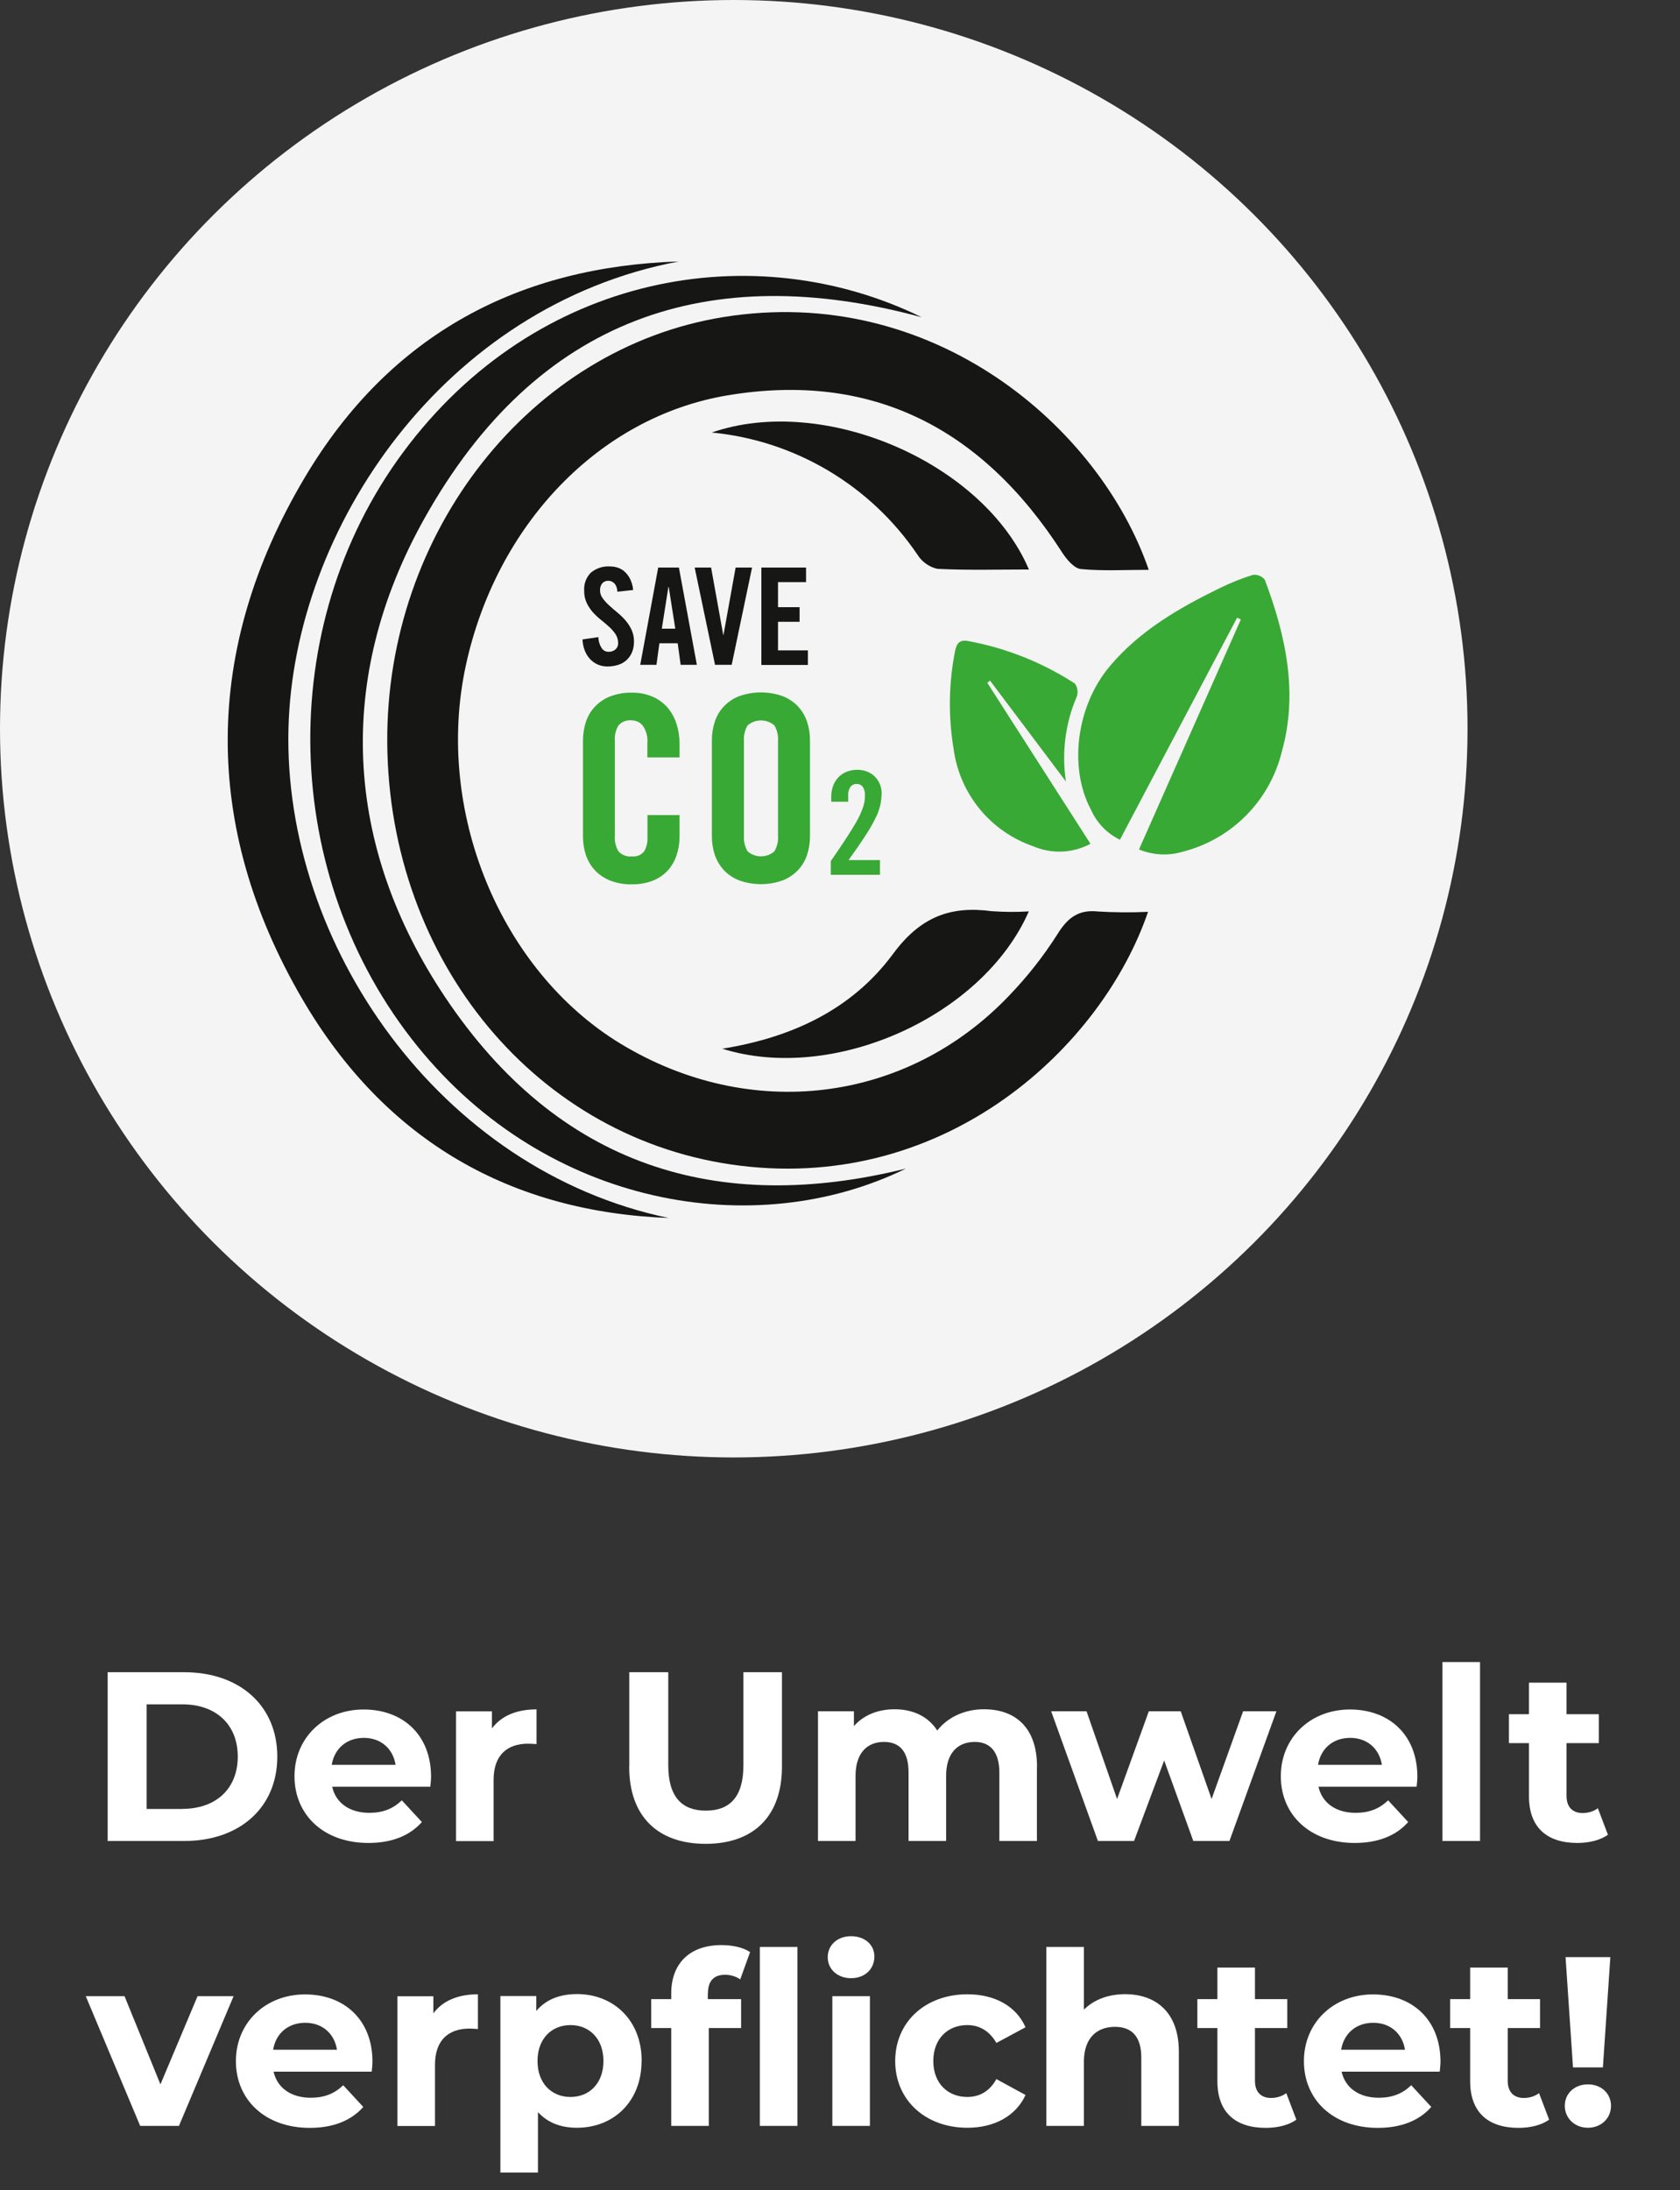 <?xml version="1.0" encoding="UTF-8"?><svg id="Ebene_1" xmlns="http://www.w3.org/2000/svg" viewBox="0 0 153.4 199.85"><rect x="0" y="0" width="153.4" height="199.85" fill="#333333" stroke="none"/><defs><style>.cls-1{fill:#39a935;}.cls-1,.cls-2,.cls-3,.cls-4{stroke-width:0px;}.cls-5{isolation:isolate;}.cls-2{fill:#fff;}.cls-3{fill:#f4f4f4;}.cls-4{fill:#161615;}</style></defs><g id="Gruppe_1713"><g id="Der_Umwelt_verpflichtet_" class="cls-5"><g class="cls-5"><path class="cls-2" d="M9.83,152.6h7c5.04,0,8.49,3.04,8.49,7.7s-3.45,7.7-8.49,7.7h-7v-15.4ZM16.65,165.07c3.06,0,5.06-1.83,5.06-4.77s-2-4.77-5.06-4.77h-3.26v9.55h3.26Z"/><path class="cls-2" d="M39.29,163.05h-8.96c.33,1.47,1.58,2.38,3.39,2.38,1.25,0,2.16-.37,2.97-1.14l1.83,1.98c-1.1,1.25-2.75,1.91-4.88,1.91-4.09,0-6.75-2.57-6.75-6.09s2.71-6.09,6.31-6.09,6.16,2.33,6.16,6.14c0,.26-.04.64-.07.92ZM30.29,161.05h5.83c-.24-1.5-1.36-2.46-2.9-2.46s-2.68.95-2.93,2.46Z"/><path class="cls-2" d="M48.99,155.99v3.17c-.29-.02-.51-.04-.77-.04-1.89,0-3.15,1.03-3.15,3.3v5.59h-3.43v-11.84h3.28v1.56c.84-1.14,2.24-1.74,4.07-1.74Z"/><path class="cls-2" d="M57.46,161.22v-8.62h3.56v8.49c0,2.93,1.28,4.14,3.43,4.14s3.43-1.21,3.43-4.14v-8.49h3.52v8.62c0,4.53-2.6,7.04-6.97,7.04s-6.98-2.51-6.98-7.04Z"/><path class="cls-2" d="M94.68,161.22v6.78h-3.43v-6.25c0-1.91-.86-2.79-2.24-2.79-1.54,0-2.62.99-2.62,3.1v5.94h-3.43v-6.25c0-1.91-.81-2.79-2.24-2.79-1.52,0-2.6.99-2.6,3.1v5.94h-3.43v-11.84h3.28v1.36c.88-1.01,2.2-1.54,3.72-1.54,1.65,0,3.06.64,3.89,1.94.95-1.21,2.49-1.94,4.27-1.94,2.82,0,4.84,1.63,4.84,5.24Z"/><path class="cls-2" d="M116.55,156.16l-4.29,11.84h-3.3l-2.66-7.35-2.75,7.35h-3.3l-4.27-11.84h3.23l2.79,8.01,2.9-8.01h2.91l2.82,8.01,2.88-8.01h3.04Z"/><path class="cls-2" d="M129.35,163.05h-8.96c.33,1.47,1.58,2.38,3.39,2.38,1.25,0,2.16-.37,2.97-1.14l1.83,1.98c-1.1,1.25-2.75,1.91-4.88,1.91-4.09,0-6.75-2.57-6.75-6.09s2.71-6.09,6.31-6.09,6.16,2.33,6.16,6.14c0,.26-.04.64-.07.92ZM120.35,161.05h5.83c-.24-1.5-1.36-2.46-2.9-2.46s-2.68.95-2.93,2.46Z"/><path class="cls-2" d="M131.71,151.67h3.43v16.33h-3.43v-16.33Z"/><path class="cls-2" d="M146.82,167.43c-.71.51-1.74.75-2.79.75-2.79,0-4.42-1.43-4.42-4.25v-4.86h-1.83v-2.64h1.83v-2.88h3.43v2.88h2.95v2.64h-2.95v4.82c0,1.01.55,1.56,1.47,1.56.51,0,1.01-.15,1.39-.44l.92,2.42Z"/></g><g class="cls-5"><path class="cls-2" d="M21.33,182.16l-4.99,11.84h-3.54l-4.97-11.84h3.54l3.28,8.05,3.39-8.05h3.3Z"/><path class="cls-2" d="M33.94,189.05h-8.96c.33,1.47,1.58,2.38,3.39,2.38,1.25,0,2.16-.37,2.97-1.14l1.83,1.98c-1.1,1.25-2.75,1.91-4.88,1.91-4.09,0-6.75-2.57-6.75-6.09s2.71-6.09,6.31-6.09,6.16,2.33,6.16,6.14c0,.26-.04.64-.07.92ZM24.94,187.05h5.83c-.24-1.5-1.36-2.46-2.9-2.46s-2.68.95-2.93,2.46Z"/><path class="cls-2" d="M43.64,181.99v3.17c-.29-.02-.51-.04-.77-.04-1.89,0-3.15,1.03-3.15,3.3v5.59h-3.43v-11.84h3.28v1.56c.84-1.14,2.24-1.74,4.07-1.74Z"/><path class="cls-2" d="M58.58,188.08c0,3.72-2.57,6.09-5.9,6.09-1.47,0-2.68-.46-3.56-1.43v5.52h-3.43v-16.11h3.28v1.36c.86-1.03,2.13-1.54,3.72-1.54,3.32,0,5.9,2.38,5.9,6.09ZM55.1,188.08c0-2.05-1.3-3.28-3.01-3.28s-3.01,1.23-3.01,3.28,1.3,3.28,3.01,3.28,3.01-1.23,3.01-3.28Z"/><path class="cls-2" d="M64.63,181.92v.51h3.04v2.64h-2.95v8.93h-3.43v-8.93h-1.83v-2.64h1.83v-.53c0-2.66,1.63-4.4,4.58-4.4.97,0,1.98.2,2.62.64l-.9,2.49c-.37-.26-.86-.42-1.39-.42-1.01,0-1.56.55-1.56,1.72ZM72.81,177.67v16.33h-3.43v-16.33h3.43Z"/><path class="cls-2" d="M75.58,178.6c0-1.08.86-1.91,2.13-1.91s2.13.79,2.13,1.85c0,1.14-.86,1.98-2.13,1.98s-2.13-.84-2.13-1.91ZM76,182.16h3.43v11.84h-3.43v-11.84Z"/><path class="cls-2" d="M81.74,188.08c0-3.56,2.75-6.09,6.6-6.09,2.49,0,4.45,1.08,5.3,3.01l-2.66,1.43c-.64-1.12-1.58-1.63-2.66-1.63-1.74,0-3.1,1.21-3.1,3.28s1.36,3.28,3.1,3.28c1.08,0,2.02-.48,2.66-1.63l2.66,1.45c-.86,1.89-2.82,2.99-5.3,2.99-3.85,0-6.6-2.53-6.6-6.09Z"/><path class="cls-2" d="M107.64,187.22v6.78h-3.43v-6.25c0-1.91-.88-2.79-2.4-2.79-1.65,0-2.84,1.01-2.84,3.19v5.85h-3.43v-16.33h3.43v5.72c.92-.92,2.25-1.41,3.76-1.41,2.79,0,4.91,1.63,4.91,5.24Z"/><path class="cls-2" d="M118.37,193.43c-.7.51-1.74.75-2.79.75-2.79,0-4.42-1.43-4.42-4.25v-4.86h-1.83v-2.64h1.83v-2.88h3.43v2.88h2.95v2.64h-2.95v4.82c0,1.01.55,1.56,1.47,1.56.51,0,1.01-.15,1.39-.44l.92,2.42Z"/><path class="cls-2" d="M131.46,189.05h-8.96c.33,1.47,1.58,2.38,3.39,2.38,1.25,0,2.16-.37,2.97-1.14l1.83,1.98c-1.1,1.25-2.75,1.91-4.88,1.91-4.09,0-6.75-2.57-6.75-6.09s2.71-6.09,6.31-6.09,6.16,2.33,6.16,6.14c0,.26-.04.64-.07.92ZM122.46,187.05h5.83c-.24-1.5-1.36-2.46-2.9-2.46s-2.68.95-2.93,2.46Z"/><path class="cls-2" d="M141.45,193.43c-.7.51-1.74.75-2.79.75-2.79,0-4.42-1.43-4.42-4.25v-4.86h-1.83v-2.64h1.83v-2.88h3.43v2.88h2.95v2.64h-2.95v4.82c0,1.01.55,1.56,1.47,1.56.51,0,1.01-.15,1.39-.44l.92,2.42Z"/><path class="cls-2" d="M142.88,192.17c0-1.12.88-1.96,2.11-1.96s2.11.84,2.11,1.96-.88,2-2.11,2-2.11-.9-2.11-2ZM142.95,178.6h4.09l-.68,10.06h-2.73l-.68-10.06Z"/></g></g><ellipse id="Ellipse_15" class="cls-3" cx="67" cy="66.5" rx="67" ry="66.5"/><g id="Gruppe_27"><g id="Gruppe_14"><g id="Gruppe_12"><path id="Pfad_4117" class="cls-1" d="M59.11,69.11v-1.32c.05-.56-.1-1.11-.42-1.57-.24-.3-.6-.48-.99-.48-.46-.06-.92.11-1.23.46-.25.43-.37.93-.33,1.43v8.63c-.04.5.08,1,.33,1.43.31.34.77.52,1.23.46.42.05.84-.12,1.11-.45.23-.38.33-.83.31-1.27v-2.05h2.93v1.96c0,.58-.09,1.15-.27,1.7-.17.51-.44.99-.8,1.39-.38.41-.84.73-1.36.93-.61.24-1.26.35-1.91.34-.68.02-1.36-.1-1.99-.34-.53-.21-1-.52-1.39-.93-.37-.4-.65-.87-.83-1.39-.18-.55-.27-1.12-.27-1.7v-8.77c0-.58.09-1.15.27-1.7.17-.52.45-.99.83-1.39.39-.41.86-.73,1.39-.93.64-.24,1.31-.36,1.99-.34.66-.01,1.31.12,1.91.38.52.23.99.58,1.36,1.01.36.44.63.94.8,1.48.18.58.27,1.18.27,1.79v1.25h-2.93Z"/></g><g id="Gruppe_13"><path id="Pfad_4118" class="cls-1" d="M65,67.55c0-.58.09-1.15.27-1.7.17-.52.45-.99.83-1.39.39-.41.86-.73,1.39-.93,1.29-.46,2.69-.46,3.98,0,.53.21,1,.52,1.39.93.37.4.65.87.83,1.39.18.55.27,1.12.27,1.7v8.77c0,.58-.09,1.15-.27,1.7-.17.52-.45.99-.83,1.39-.39.41-.86.72-1.39.93-1.29.46-2.69.46-3.98,0-.53-.21-1-.52-1.39-.93-.37-.4-.65-.87-.83-1.39-.18-.55-.27-1.12-.27-1.7v-8.77ZM67.93,76.26c-.04.5.08,1,.33,1.43.7.61,1.75.61,2.45,0,.25-.43.37-.93.33-1.43v-8.63c.04-.5-.08-1-.33-1.43-.7-.61-1.75-.61-2.45,0-.25.43-.37.93-.33,1.43v8.63Z"/></g></g><g id="Gruppe_20"><g id="Gruppe_15"><path id="Pfad_4119" class="cls-4" d="M104.83,83.2c-4.19,12.27-18.3,25.49-37.22,23.18-18.57-2.27-32.11-18.68-32.25-38.6-.13-19.31,13.13-36,30.66-38.84,19.14-3.11,34.4,10.04,38.87,23.06-2.14,0-4.17.12-6.19-.07-.61-.06-1.29-.86-1.7-1.49-7.43-11.57-17.62-16.53-30.58-14.36-11.75,1.97-21.12,11.84-23.89,24.67-2.86,13.23,3.13,27.83,14.16,34.51,11.82,7.15,26.07,5.42,35.43-4.38,1.67-1.73,3.17-3.63,4.46-5.67.97-1.55,1.98-2.22,3.7-2.03,1.51.09,3.03.1,4.55.03Z"/></g><g id="Gruppe_16"><path id="Pfad_4120" class="cls-4" d="M82.68,106.66c-13.75,6.71-32.7,3.48-44.56-11.18-12.54-15.48-13.08-38.3-1.33-54.18,12.21-16.49,32.16-19.8,47.37-12.35-19.42-5.27-35.12.01-45.4,18.35-8.18,14.59-7.36,29.9,1.9,43.72,10.36,15.46,24.89,19.86,42.02,15.63Z"/></g><g id="Gruppe_17"><path id="Pfad_4121" class="cls-4" d="M61.12,111.15c-14.35-.53-25.91-6.93-33.55-20.04-9.13-15.68-9.02-31.9.23-47.49,7.86-13.25,19.73-19.3,34.18-19.76-21.45,4.04-35.2,24.35-35.64,42.64-.48,19.6,13.76,40.3,34.77,44.66Z"/></g><g id="Gruppe_18"><path id="Pfad_4122" class="cls-4" d="M64.99,39.47c10.25-3.55,24.8,2.74,28.96,12.5-2.85,0-5.61.08-8.37-.06-.76-.18-1.41-.65-1.82-1.31-4.29-6.32-11.17-10.4-18.77-11.13Z"/></g><g id="Gruppe_19"><path id="Pfad_4123" class="cls-4" d="M65.95,95.7c6.17-.99,11.76-3.46,15.6-8.66,2.54-3.44,5.3-4.38,9-3.89,1.13.08,2.26.09,3.39.02-4.2,9.59-17.84,15.71-27.99,12.53Z"/></g></g><g id="Gruppe_22"><g id="Gruppe_21"><path id="Pfad_4124" class="cls-1" d="M75.86,79.85v-1.27c.51-.73.95-1.39,1.34-1.98s.71-1.11.98-1.58c.24-.41.44-.84.6-1.29.13-.35.2-.73.2-1.11.02-.29-.05-.57-.2-.82-.13-.17-.33-.26-.54-.26-.23-.01-.45.09-.59.27-.14.21-.21.46-.2.71v.64h-1.55v-.45c0-.33.05-.66.16-.97.1-.29.26-.55.47-.78.21-.23.47-.41.75-.52.32-.13.67-.2,1.02-.19.31,0,.61.05.9.17.26.11.5.26.69.46.19.19.34.42.45.67.1.25.16.52.16.79,0,.37-.04.73-.11,1.09-.1.42-.24.83-.44,1.21-.27.55-.58,1.09-.92,1.6-.39.61-.91,1.36-1.55,2.25h2.87v1.34h-4.51Z"/></g></g><g id="Gruppe_23"><path id="Pfad_4125" class="cls-4" d="M56.37,53.98c0-.16-.04-.32-.1-.47-.05-.11-.11-.22-.2-.3-.07-.07-.16-.12-.25-.16-.08-.03-.17-.05-.26-.05-.21-.01-.42.07-.57.23-.14.18-.21.41-.2.65,0,.25.08.5.23.7.17.23.36.45.57.64.23.21.48.43.75.65.27.22.52.46.75.72.23.26.42.55.57.87.16.34.23.7.23,1.08,0,.33-.05.67-.18.98-.11.27-.28.51-.49.71-.22.2-.48.35-.76.44-.32.1-.65.15-.98.15-.33,0-.65-.06-.95-.2-.27-.13-.51-.31-.71-.54-.2-.23-.35-.5-.45-.78-.11-.3-.17-.62-.18-.95l1.45-.21c0,.36.11.71.3,1.01.14.21.37.33.61.33.23.01.46-.06.64-.21.17-.15.26-.37.25-.6,0-.28-.08-.55-.23-.79-.16-.24-.36-.47-.57-.66-.23-.21-.48-.43-.75-.64-.27-.21-.52-.45-.75-.7-.23-.26-.42-.55-.57-.86-.16-.35-.24-.73-.23-1.12-.04-.61.18-1.21.61-1.64.49-.41,1.11-.61,1.75-.57.29,0,.57.05.84.16.24.1.46.26.63.45.18.2.33.43.43.68.11.27.19.56.21.86l-1.46.16Z"/><path id="Pfad_4126" class="cls-4" d="M59.94,60.67h-1.48l1.64-8.88h1.89l1.64,8.88h-1.48l-.27-1.97h-1.67l-.27,1.97ZM60.43,57.37h1.23l-.6-3.81h-.03l-.6,3.81Z"/><path id="Pfad_4127" class="cls-4" d="M67.17,51.79h1.5l-1.86,8.88h-1.52l-1.86-8.88h1.5l1.11,6.16h.02l1.11-6.16Z"/><path id="Pfad_4128" class="cls-4" d="M69.52,60.67v-8.88h4.08v1.33h-2.56v2.29h1.97v1.33h-1.97v2.61h2.73v1.33h-4.26Z"/></g><g id="Gruppe_26"><g id="Gruppe_24"><path id="Pfad_4129" class="cls-1" d="M104,77.52l9.3-20.99-.34-.16-10.7,20.26c-1.18-.57-2.11-1.54-2.64-2.73-2.06-3.84-1.34-9.49,1.72-13.11,2.72-3.23,6.3-5.3,10.03-7.12.98-.48,2-.89,3.04-1.21.41-.05.82.12,1.08.45,1.92,5.09,3.06,10.34,1.55,15.69-1.1,4.49-4.59,8-9.07,9.13-1.31.39-2.72.31-3.98-.22Z"/></g><g id="Gruppe_25"><path id="Pfad_4130" class="cls-1" d="M90.15,62.31l9.42,14.69c-1.62.87-3.54.95-5.22.23-3.9-1.34-6.71-4.76-7.27-8.84-.5-2.97-.46-6,.12-8.95.14-.73.42-1.09,1.21-.94,3.47.64,6.78,1.96,9.74,3.88.24.34.31.79.17,1.19-1.05,2.44-1.39,5.12-.99,7.75l-6.93-9.21-.25.2Z"/></g></g></g></g></svg>